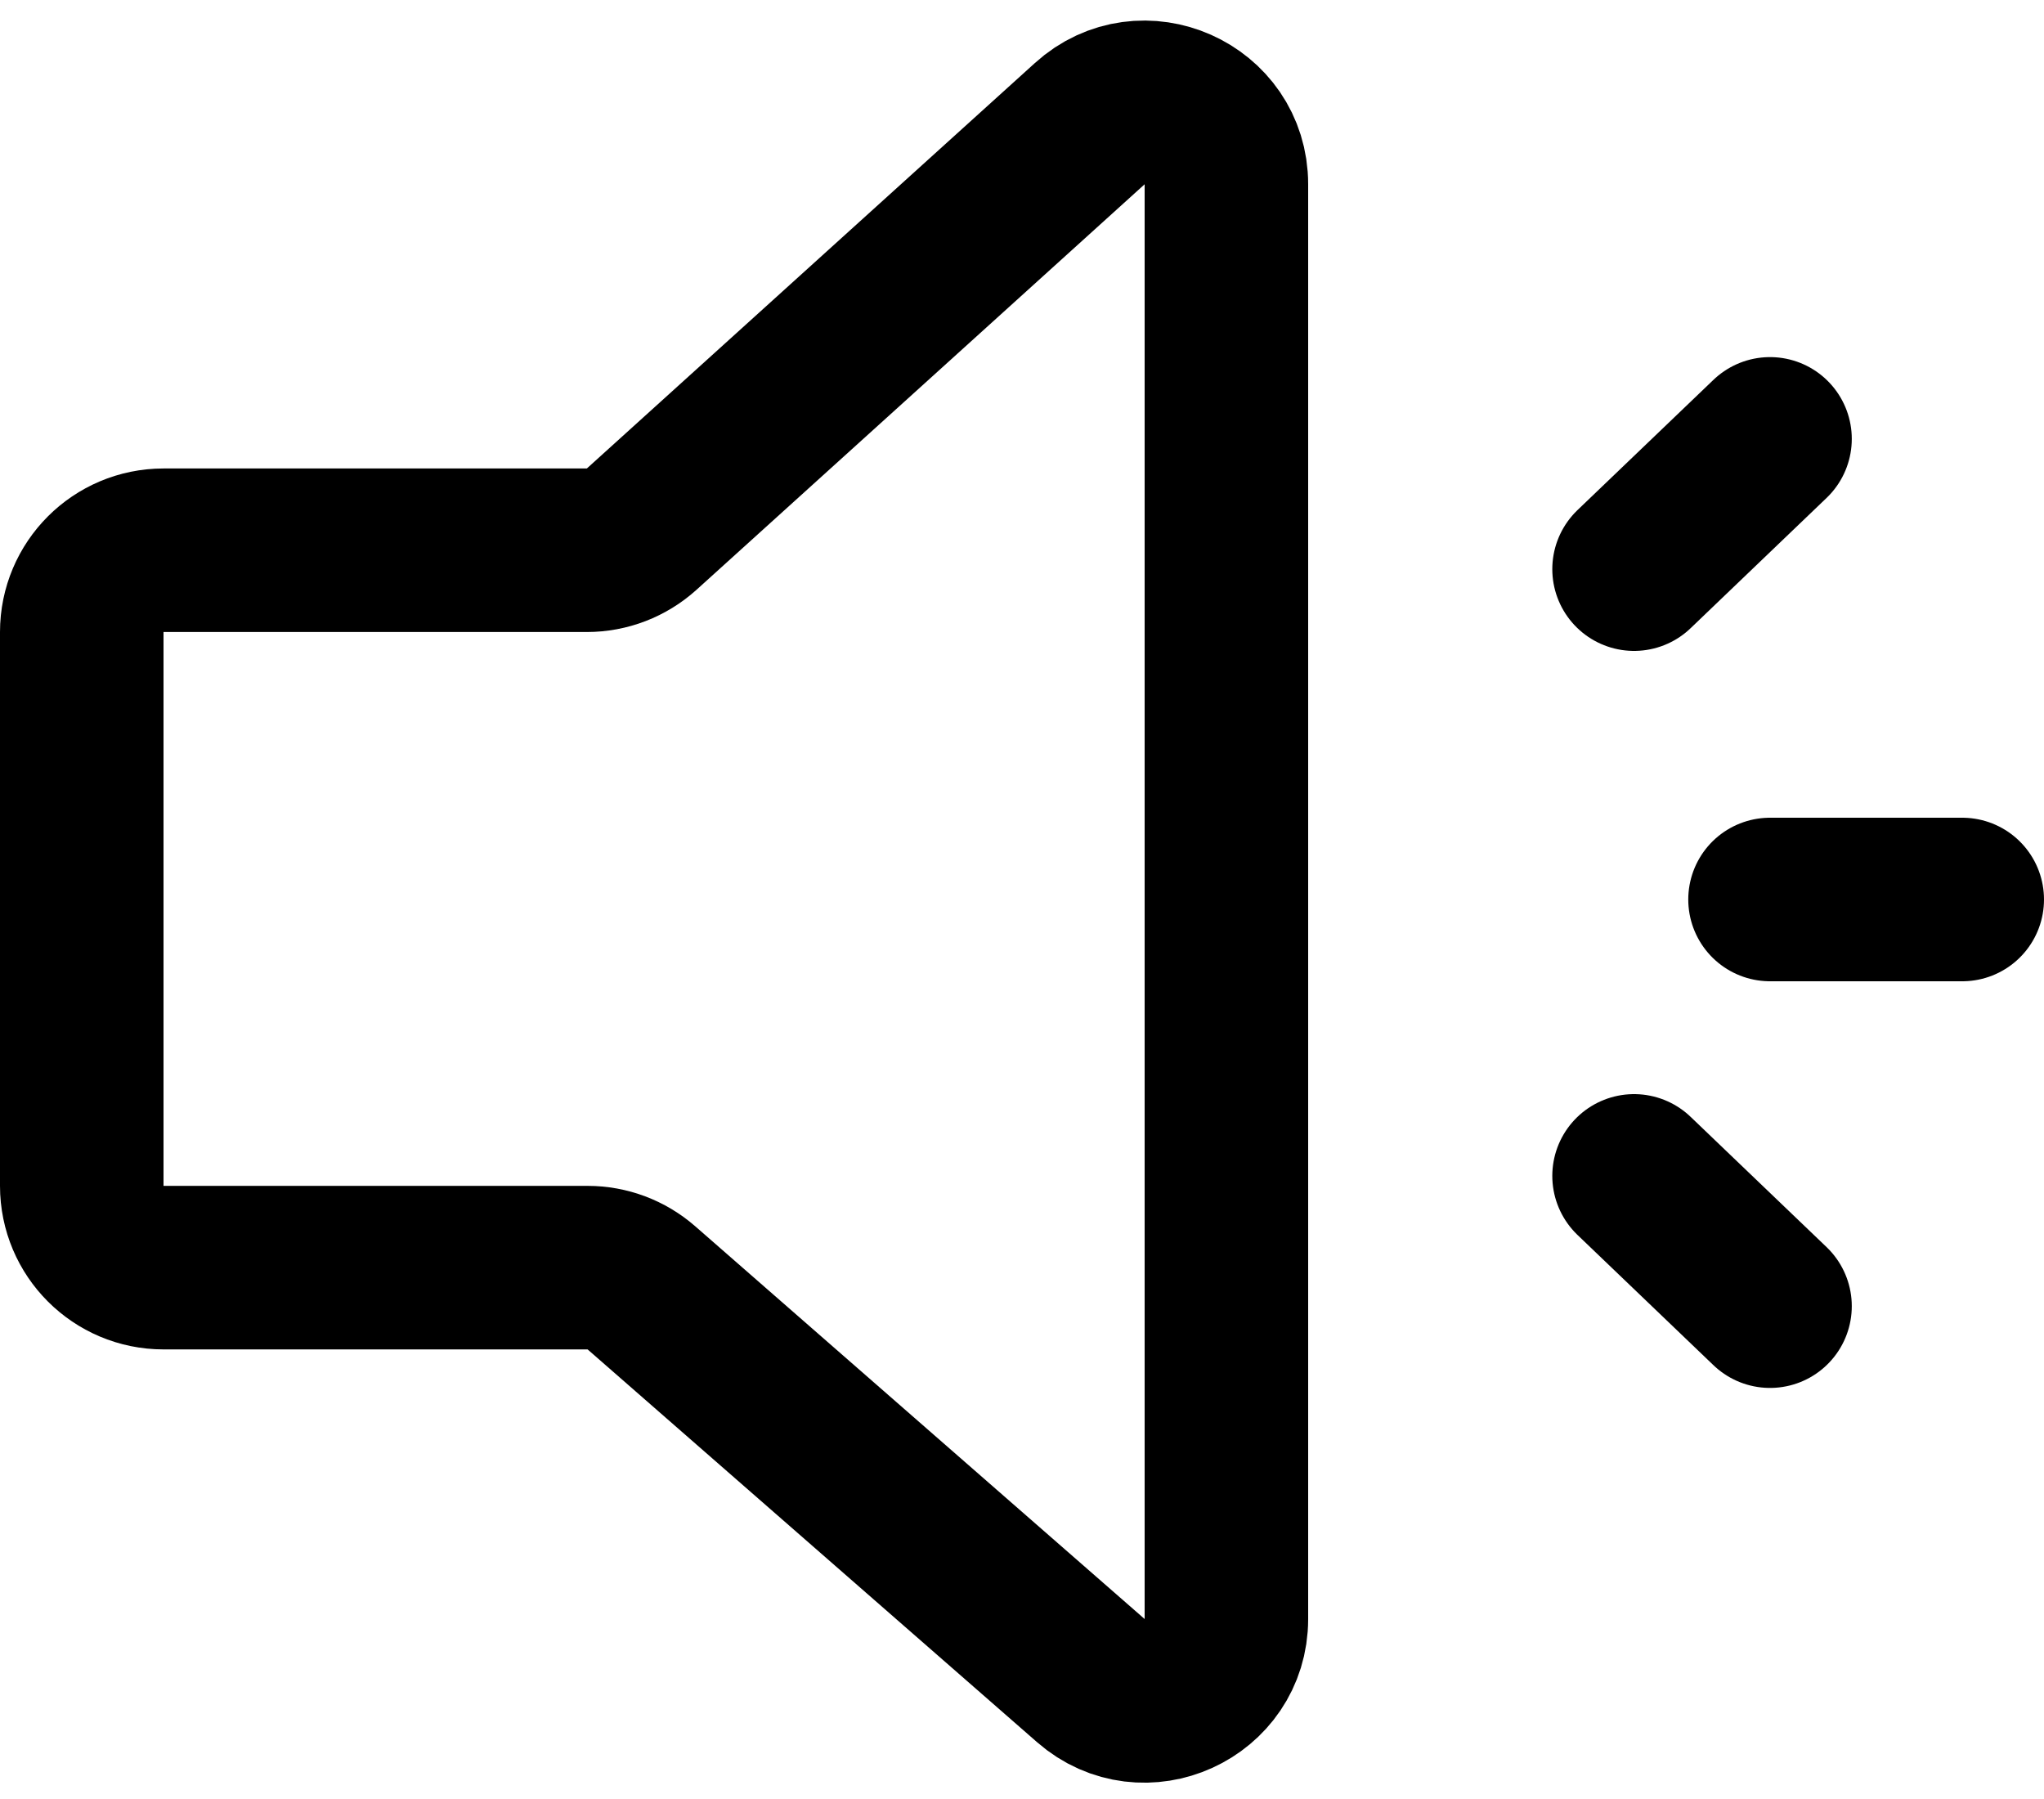 <svg width="25" height="22" viewBox="0 0 25 22" fill="none" xmlns="http://www.w3.org/2000/svg">
<path d="M24 11L21.649 11" stroke="black" stroke-width="2" stroke-linecap="round"/>
<path d="M21.649 15.973L19.986 14.38" stroke="black" stroke-width="2" stroke-linecap="round"/>
<path d="M21.649 5.367L19.986 6.96" stroke="black" stroke-width="2" stroke-linecap="round"/>
<path d="M7.177 6.729L2 6.729C1.448 6.729 1 7.177 1 7.729L1 14.502C1 15.055 1.448 15.502 2 15.502L7.187 15.502C7.429 15.502 7.663 15.59 7.845 15.749L13.342 20.552C13.989 21.117 15 20.657 15 19.799L15 2.253C15 1.386 13.972 0.93 13.329 1.512L7.848 6.471C7.664 6.637 7.425 6.729 7.177 6.729Z" stroke="black" stroke-width="2"/>
</svg>
